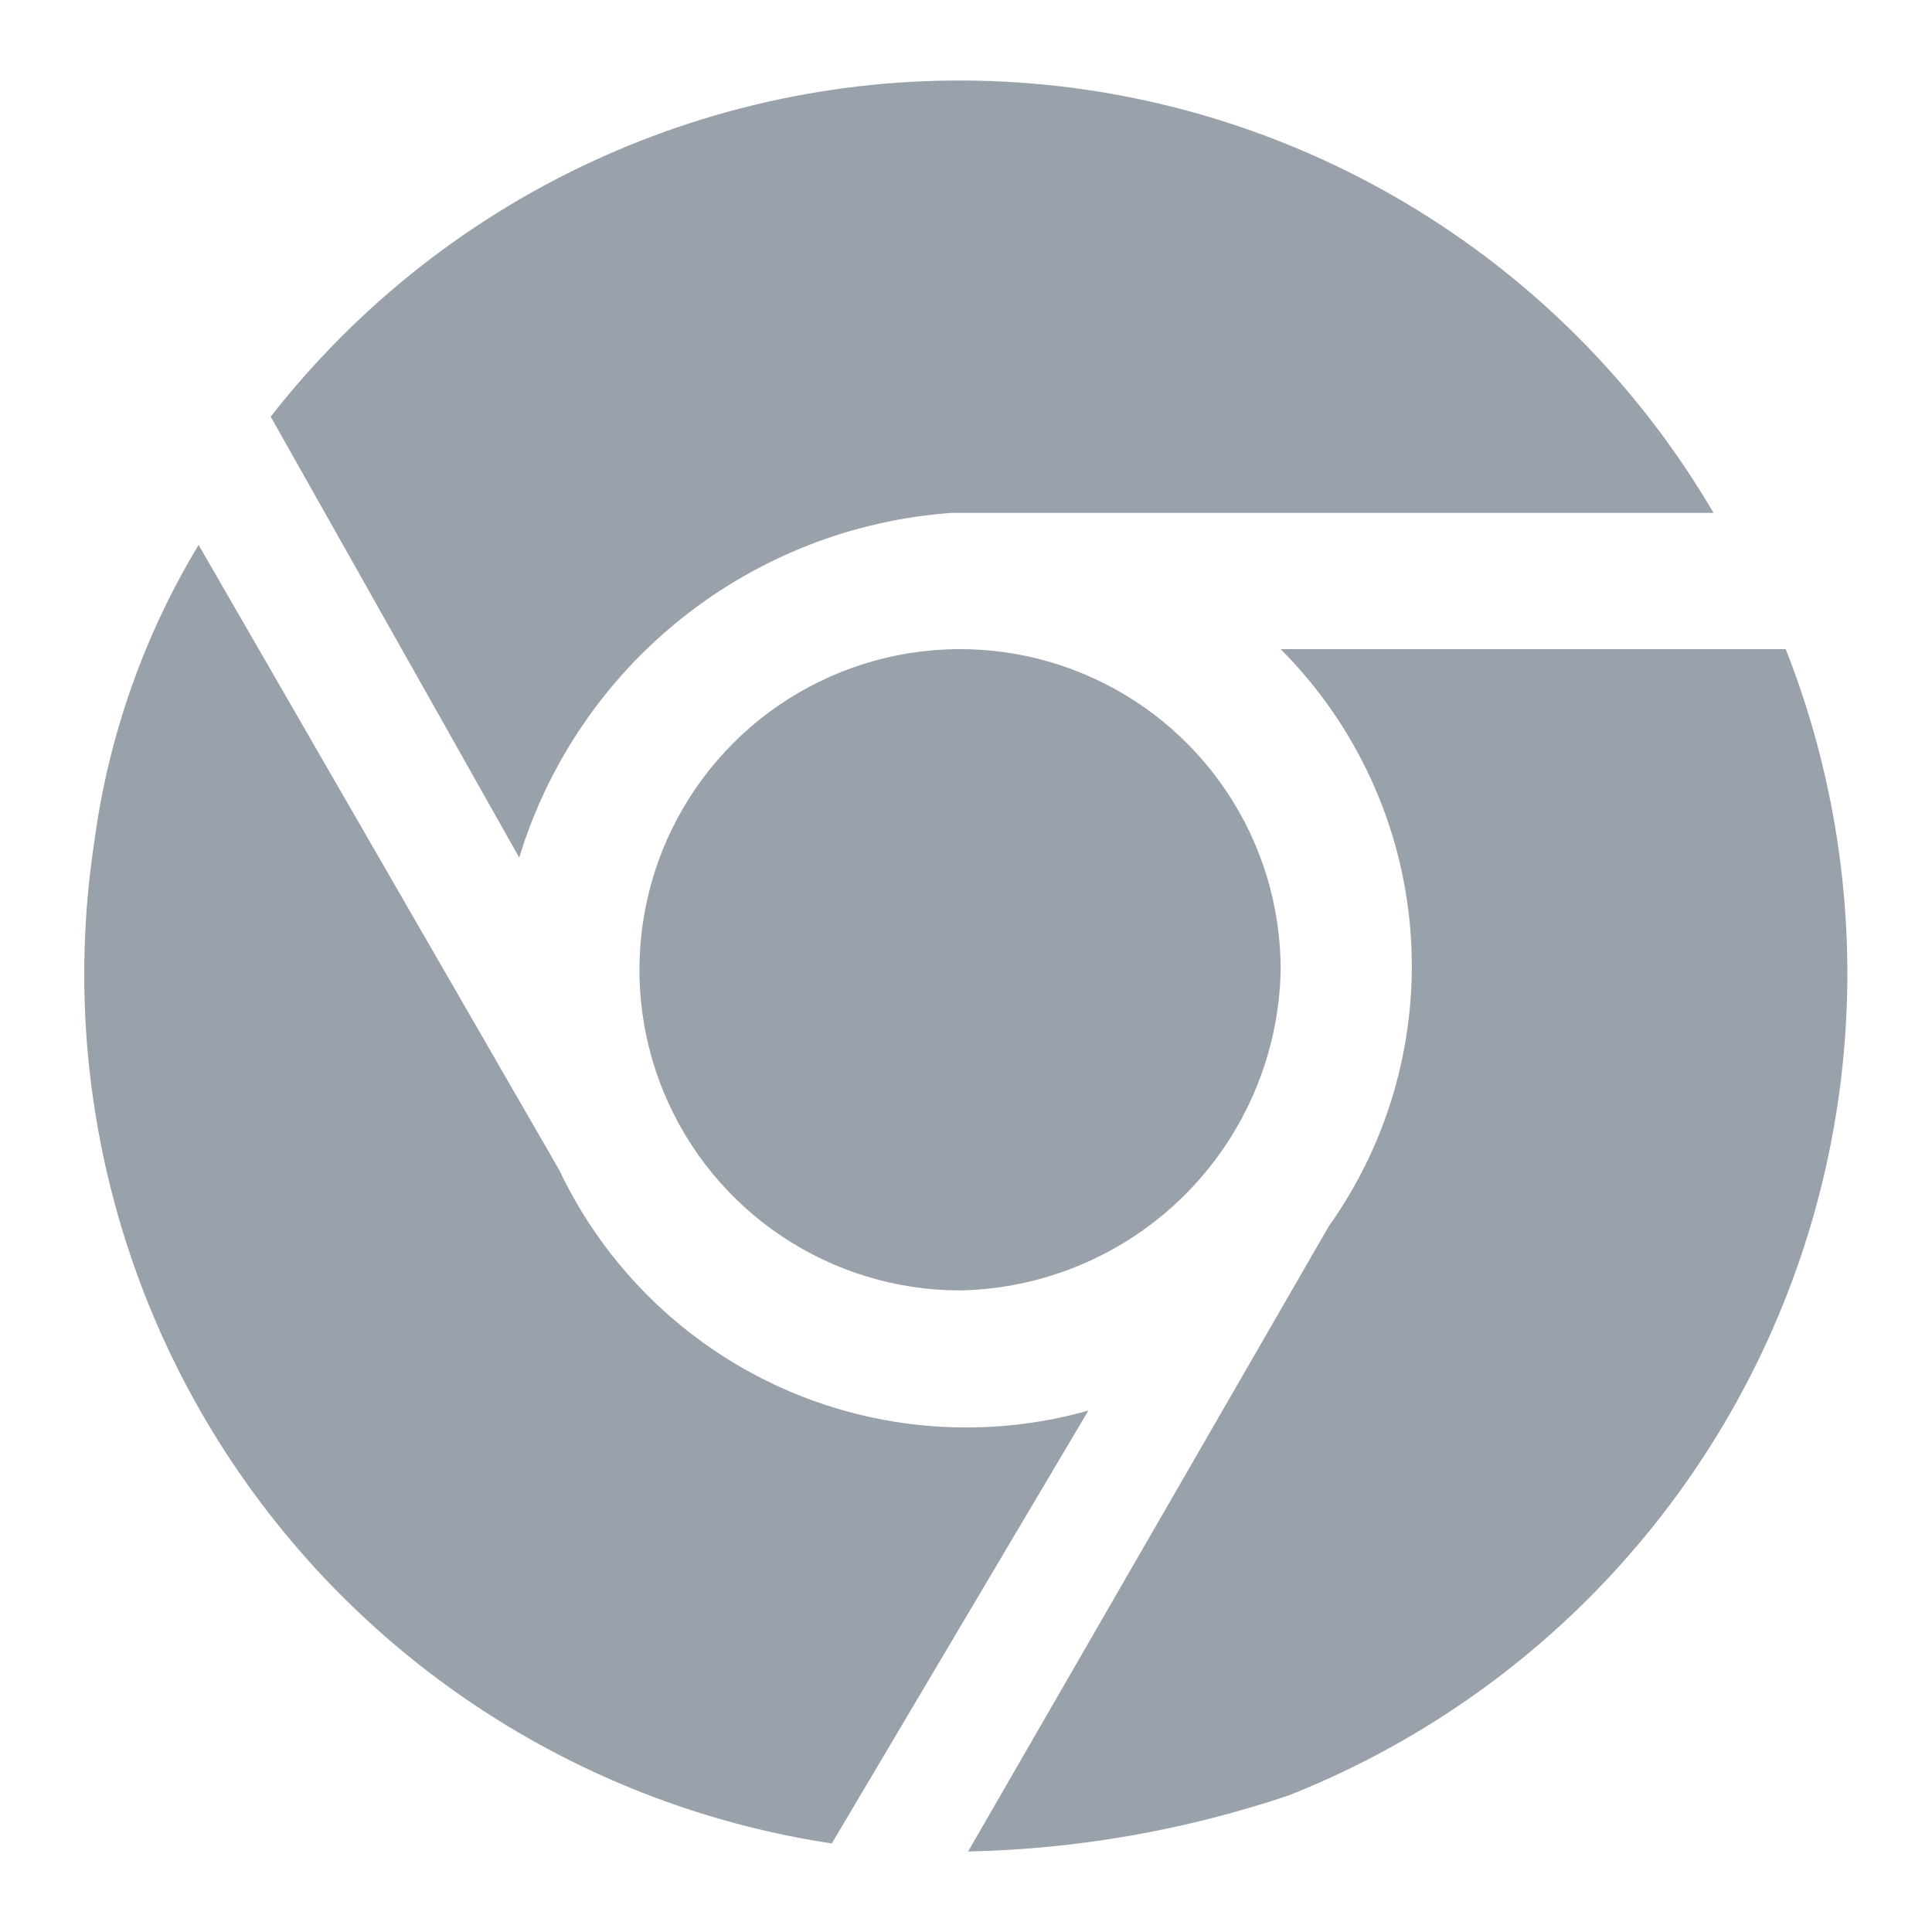 <svg width="24" height="24" viewBox="0 0 24 24" fill="none" xmlns="http://www.w3.org/2000/svg">
<path d="M12.026 23L16.507 15.233C17.27 14.16 17.628 12.851 17.519 11.539C17.41 10.227 16.839 8.996 15.909 8.064H22.183C23.25 10.771 23.2 13.791 22.042 16.461C20.884 19.131 18.715 21.232 16.009 22.303C14.724 22.736 13.381 22.971 12.026 23ZM10.333 22.9C8.914 22.686 7.551 22.193 6.322 21.451C5.093 20.709 4.023 19.732 3.172 18.576C2.321 17.42 1.707 16.108 1.364 14.714C1.02 13.32 0.955 11.873 1.172 10.454C1.346 9.15 1.787 7.896 2.467 6.769L6.948 14.536C7.514 15.73 8.485 16.684 9.687 17.231C10.89 17.778 12.248 17.881 13.52 17.523L10.333 22.9ZM11.926 16.03C11.139 16.03 10.368 15.796 9.713 15.358C9.058 14.921 8.548 14.299 8.246 13.571C7.945 12.843 7.866 12.042 8.02 11.27C8.173 10.497 8.553 9.787 9.11 9.23C9.667 8.673 10.377 8.294 11.149 8.14C11.922 7.987 12.723 8.065 13.45 8.367C14.178 8.668 14.8 9.179 15.238 9.834C15.676 10.489 15.909 11.259 15.909 12.047C15.889 13.097 15.463 14.098 14.721 14.841C13.978 15.584 12.976 16.01 11.926 16.03ZM6.45 10.653L3.363 5.176C4.453 3.779 5.869 2.67 7.486 1.947C9.103 1.223 10.873 0.906 12.641 1.024C14.409 1.142 16.121 1.691 17.628 2.623C19.135 3.555 20.391 4.842 21.286 6.371H11.827C10.602 6.457 9.433 6.913 8.473 7.677C7.513 8.441 6.808 9.479 6.45 10.653Z" fill="#99A1AA"/>
</svg>
